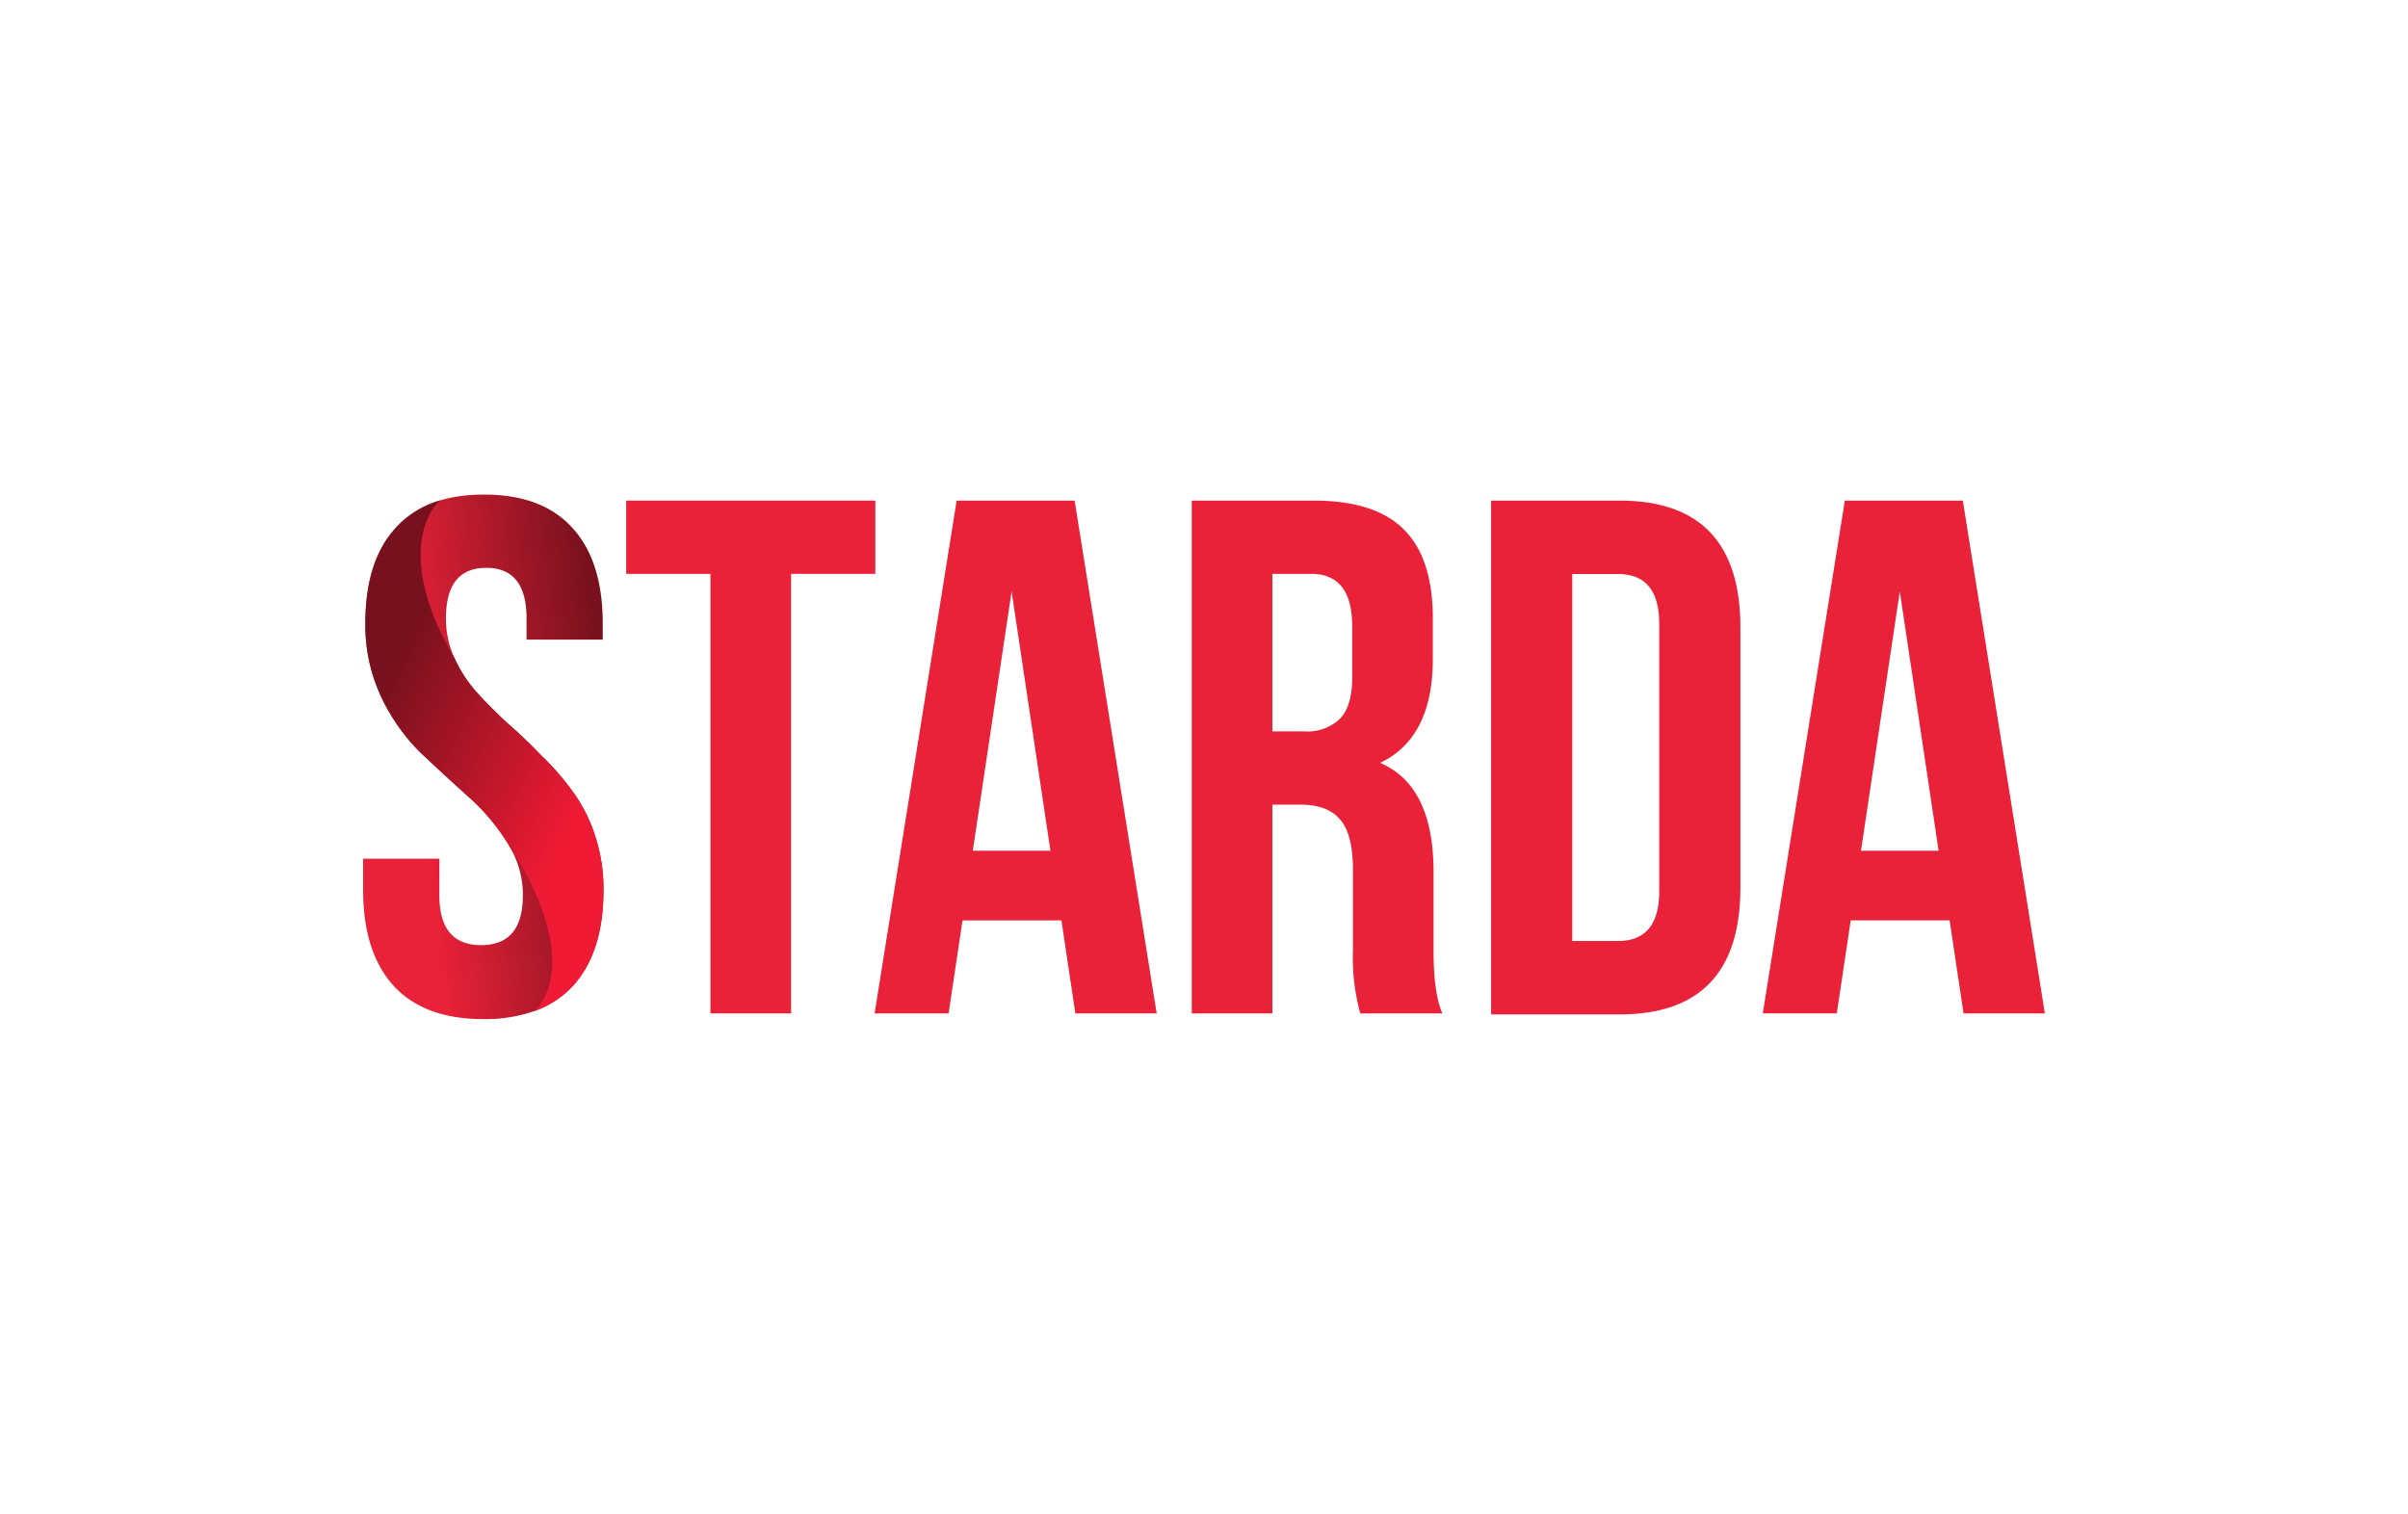 <svg xmlns="http://www.w3.org/2000/svg" xmlns:xlink="http://www.w3.org/1999/xlink" width="334" height="210" viewBox="0 0 334 210"><defs><style>.cls-1{fill:none;}.cls-2{clip-path:url(#clip-path);}.cls-3{fill:#e92139;}.cls-4{fill:url(#Градієнт_без_назви_27);}.cls-5{fill:url(#Градієнт_без_назви_26);}</style><clipPath id="clip-path"><rect class="cls-1" x="49.5" y="68.071" width="235" height="73.857"/></clipPath><linearGradient id="Градієнт_без_назви_27" x1="84.627" y1="-2878.218" x2="57.737" y2="-2881.423" gradientTransform="matrix(1, 0, 0, -1, 0, -2775.319)" gradientUnits="userSpaceOnUse"><stop offset="0" stop-color="#78111d"/><stop offset="1" stop-color="#e92139"/></linearGradient><linearGradient id="Градієнт_без_назви_26" x1="81.033" y1="-2887.1" x2="52.151" y2="-2872.097" gradientTransform="matrix(1, 0, 0, -1, 0, -2775.319)" gradientUnits="userSpaceOnUse"><stop offset="0" stop-color="#f01a34"/><stop offset="1" stop-color="#77111d"/></linearGradient></defs><g id="Шар_2" data-name="Шар 2"><g id="Шар_1-2" data-name="Шар 1"><g class="cls-2"><path class="cls-3" d="M206.822,140.72V69.441h17.802q16.779,0,16.779,17.616v36.047q0,17.616-16.779,17.616Zm17.597-61.096h-6.343v50.914h6.343q5.731,0,5.729-6.924V86.548Q230.148,79.624,224.419,79.624Z"/><path class="cls-3" d="M200.059,140.579H188.677a29.022,29.022,0,0,1-1.016-8.74V120.66q0-4.878-1.728-6.91-1.728-2.134-5.589-2.134h-3.862v28.963H165.304V69.441h16.87q8.638,0,12.601,4.065,3.963,3.963,3.963,12.297v5.59q0,10.975-7.317,14.431,7.419,3.15,7.419,15.142v10.976Q198.84,137.733,200.059,140.579Zm-18.191-60.975h-5.386V101.453h4.37a6.534,6.534,0,0,0,4.98-1.728q1.728-1.728,1.728-5.793V86.921Q187.559,79.603,181.868,79.604Z"/><path class="cls-3" d="M86.856,79.604V69.441H121.409V79.604H109.722v60.975H98.543V79.604Z"/><path class="cls-3" d="M272.25,69.441l11.382,71.138h-11.28L270.42,127.672H256.701l-1.93,12.906H244.506L255.889,69.441Zm-8.74,12.601-5.385,35.975H268.896Z"/><path class="cls-3" d="M149.055,69.441l11.382,71.138h-11.28l-1.931-12.906H133.506l-1.931,12.906H121.311L132.693,69.441Zm-8.74,12.601-5.386,35.975h10.772Z"/><path class="cls-4" d="M50.675,86.492q0-8.638,4.167-13.211,4.167-4.675,12.297-4.675t12.297,4.675q4.167,4.573,4.167,13.211v2.236H73.033V85.781q0-7.012-5.59-7.012t-5.589,7.012A13.18,13.18,0,0,0,63.074,91.37q.223.483.47.95a18.774,18.774,0,0,0,2.68,3.826q1.931,2.134,4.268,4.268,2.337,2.033,4.573,4.37a36.665,36.665,0,0,1,4.268,4.878,21.543,21.543,0,0,1,3.15,6.098,23.67,23.67,0,0,1,1.22,7.724q0,8.638-4.268,13.313a13.363,13.363,0,0,1-5.229,3.428,20.641,20.641,0,0,1-7.17,1.145q-8.13,0-12.398-4.573Q50.37,132.122,50.37,123.484v-4.37H60.94v5.081q0,6.91,5.793,6.91t5.793-6.91a13.229,13.229,0,0,0-1.526-6.202q-.321-.616-.71-1.217a28.952,28.952,0,0,0-5.488-6.402q-3.15-2.845-6.402-5.894a27.345,27.345,0,0,1-5.488-7.724A23.479,23.479,0,0,1,50.675,86.492Z"/><path class="cls-5" d="M54.844,73.281q-4.167,4.573-4.167,13.211A23.479,23.479,0,0,0,52.913,96.756a27.343,27.343,0,0,0,5.488,7.724q3.252,3.049,6.402,5.894a28.949,28.949,0,0,1,5.488,6.402q.388.599.708,1.213c3.379,4.908,8.747,16.227,3.191,22.242a13.366,13.366,0,0,0,5.248-3.435q4.268-4.675,4.268-13.313a23.67,23.67,0,0,0-1.22-7.724,21.54,21.54,0,0,0-3.15-6.097,36.667,36.667,0,0,0-4.268-4.878q-2.236-2.337-4.573-4.37-2.337-2.134-4.268-4.268a18.776,18.776,0,0,1-2.68-3.827q-.247-.466-.47-.95c-7.473-12.651-4.445-19.911-1.997-21.96A13.222,13.222,0,0,0,54.844,73.281Z"/></g><path class="cls-1" d="M334,210H0V0H334Z"/></g></g></svg>